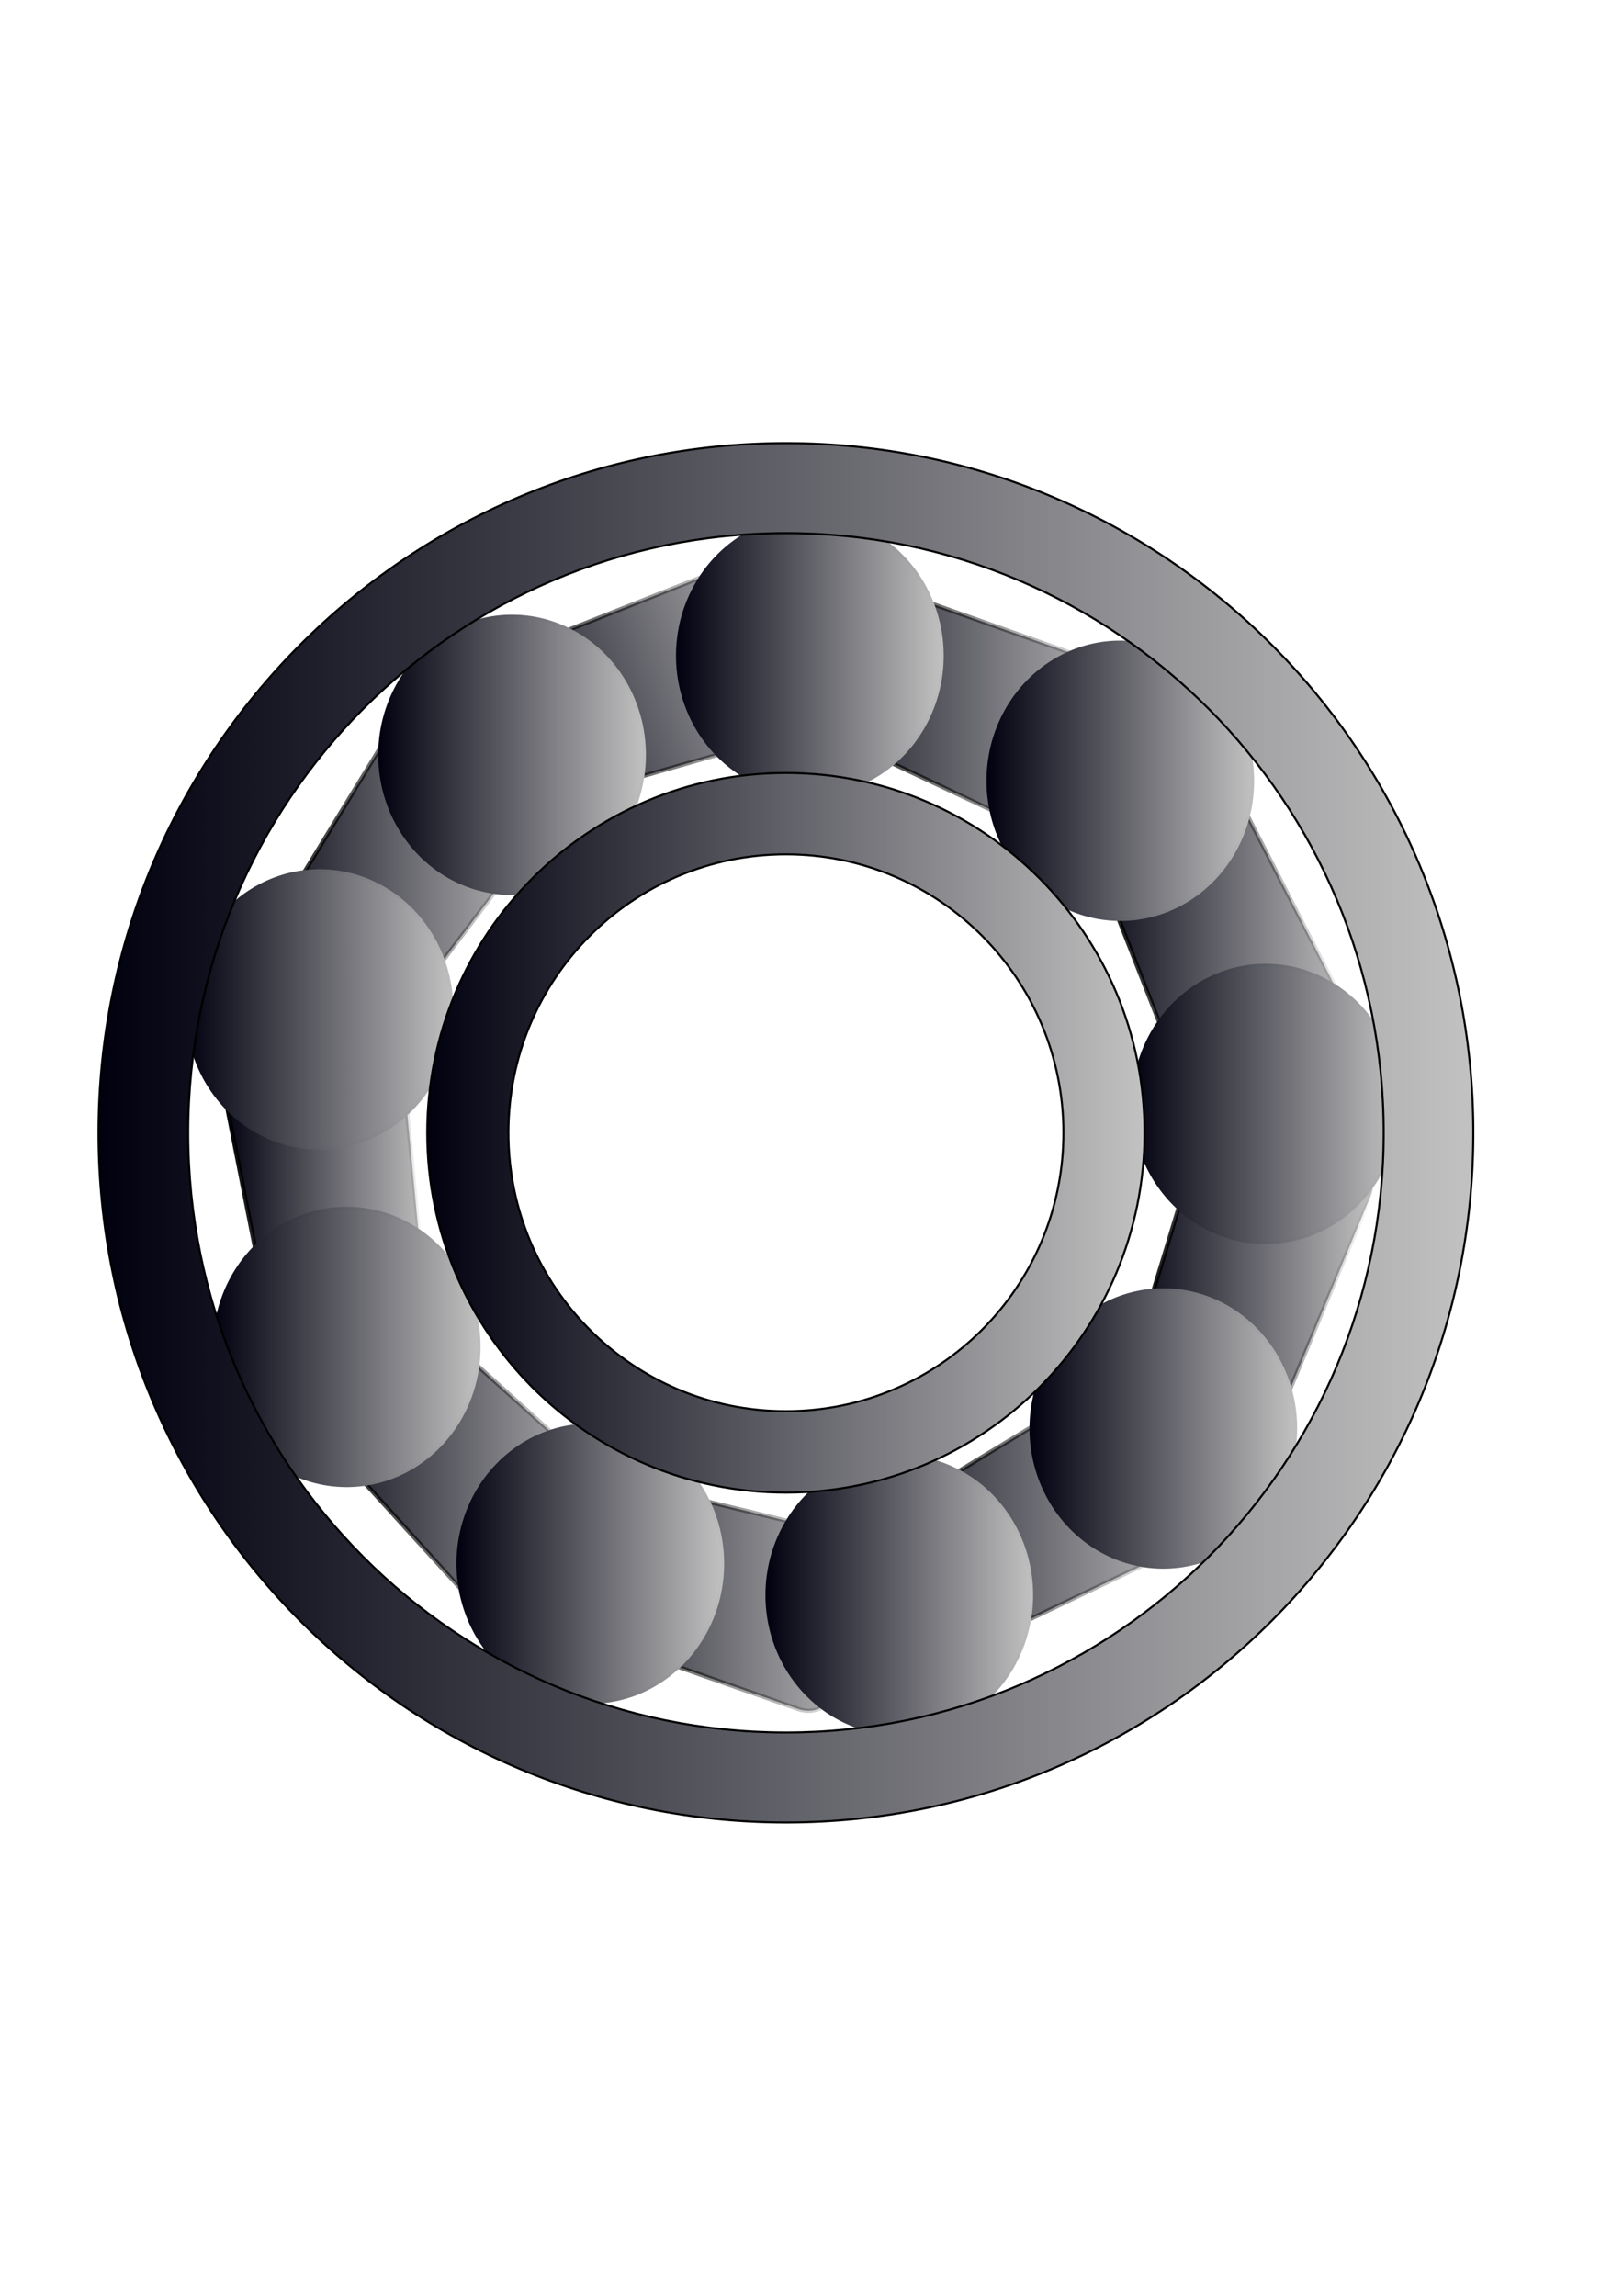 <?xml version="1.0" encoding="UTF-8" standalone="no"?>
<!-- Created with Inkscape (http://www.inkscape.org/) -->

<svg
   xmlns:dc="http://purl.org/dc/elements/1.1/"
   xmlns:cc="http://creativecommons.org/ns#"
   xmlns:rdf="http://www.w3.org/1999/02/22-rdf-syntax-ns#"
   xmlns:svg="http://www.w3.org/2000/svg"
   xmlns="http://www.w3.org/2000/svg"
   xmlns:xlink="http://www.w3.org/1999/xlink"
   xmlns:sodipodi="http://sodipodi.sourceforge.net/DTD/sodipodi-0.dtd"
   xmlns:inkscape="http://www.inkscape.org/namespaces/inkscape"
   width="210mm"
   height="297mm"
   id="svg2"
   version="1.1"
   inkscape:version="0.48.1 "
   sodipodi:docname="bali.svg">
  <defs
     id="defs4">
    <linearGradient
       inkscape:collect="always"
       id="linearGradient5606">
      <stop
         style="stop-color:#000000;stop-opacity:1;"
         offset="0"
         id="stop5608" />
      <stop
         style="stop-color:#000000;stop-opacity:0;"
         offset="1"
         id="stop5610" />
    </linearGradient>
    <linearGradient
       id="linearGradient5582">
      <stop
         style="stop-color:#000000;stop-opacity:1;"
         offset="0"
         id="stop5584" />
      <stop
         style="stop-color:#000000;stop-opacity:0;"
         offset="1"
         id="stop5586" />
    </linearGradient>
    <linearGradient
       id="linearGradient3803">
      <stop
         id="stop3837"
         offset="0"
         style="stop-color:#00000f;stop-opacity:1;" />
      <stop
         style="stop-color:#c2c2c2;stop-opacity:1;"
         offset="1"
         id="stop3839" />
    </linearGradient>
    <linearGradient
       inkscape:collect="always"
       xlink:href="#linearGradient3803"
       id="linearGradient3887"
       x1="208.938"
       y1="553.875"
       x2="559.719"
       y2="553.875"
       gradientUnits="userSpaceOnUse" />
    <linearGradient
       inkscape:collect="always"
       xlink:href="#linearGradient3803"
       id="linearGradient3889"
       x1="48.188"
       y1="553.875"
       x2="720.5"
       y2="553.875"
       gradientUnits="userSpaceOnUse" />
    <linearGradient
       inkscape:collect="always"
       xlink:href="#linearGradient3803"
       id="linearGradient3906"
       gradientUnits="userSpaceOnUse"
       x1="276.474"
       y1="548.635"
       x2="511.058"
       y2="548.635" />
    <linearGradient
       inkscape:collect="always"
       xlink:href="#linearGradient3803"
       id="linearGradient3908"
       gradientUnits="userSpaceOnUse"
       x1="276.474"
       y1="548.635"
       x2="511.058"
       y2="548.635" />
    <linearGradient
       inkscape:collect="always"
       xlink:href="#linearGradient3803"
       id="linearGradient3910"
       gradientUnits="userSpaceOnUse"
       x1="276.474"
       y1="548.635"
       x2="511.058"
       y2="548.635" />
    <linearGradient
       inkscape:collect="always"
       xlink:href="#linearGradient3803"
       id="linearGradient3912"
       gradientUnits="userSpaceOnUse"
       x1="276.474"
       y1="548.635"
       x2="511.058"
       y2="548.635" />
    <linearGradient
       inkscape:collect="always"
       xlink:href="#linearGradient3803"
       id="linearGradient3914"
       gradientUnits="userSpaceOnUse"
       x1="276.474"
       y1="548.635"
       x2="511.058"
       y2="548.635" />
    <linearGradient
       inkscape:collect="always"
       xlink:href="#linearGradient3803"
       id="linearGradient3916"
       gradientUnits="userSpaceOnUse"
       x1="276.474"
       y1="548.635"
       x2="511.058"
       y2="548.635" />
    <linearGradient
       inkscape:collect="always"
       xlink:href="#linearGradient3803"
       id="linearGradient3918"
       gradientUnits="userSpaceOnUse"
       x1="276.474"
       y1="548.635"
       x2="511.058"
       y2="548.635" />
    <linearGradient
       inkscape:collect="always"
       xlink:href="#linearGradient3803"
       id="linearGradient3920"
       gradientUnits="userSpaceOnUse"
       x1="276.474"
       y1="548.635"
       x2="511.058"
       y2="548.635" />
    <linearGradient
       inkscape:collect="always"
       xlink:href="#linearGradient3803"
       id="linearGradient3922"
       gradientUnits="userSpaceOnUse"
       x1="276.474"
       y1="548.635"
       x2="511.058"
       y2="548.635" />
    <linearGradient
       inkscape:collect="always"
       xlink:href="#linearGradient3803"
       id="linearGradient4080"
       x1="381.325"
       y1="346.298"
       x2="554.275"
       y2="346.298"
       gradientUnits="userSpaceOnUse" />
    <linearGradient
       inkscape:collect="always"
       xlink:href="#linearGradient3803"
       id="linearGradient4082"
       x1="529.455"
       y1="453.912"
       x2="662.333"
       y2="453.912"
       gradientUnits="userSpaceOnUse" />
    <linearGradient
       inkscape:collect="always"
       xlink:href="#linearGradient3803"
       id="linearGradient4084"
       x1="550.244"
       y1="629.775"
       x2="671.415"
       y2="629.775"
       gradientUnits="userSpaceOnUse" />
    <linearGradient
       inkscape:collect="always"
       xlink:href="#linearGradient3803"
       id="linearGradient4086"
       x1="409.574"
       y1="746.306"
       x2="586.388"
       y2="746.306"
       gradientUnits="userSpaceOnUse" />
    <linearGradient
       inkscape:collect="always"
       xlink:href="#linearGradient3803"
       id="linearGradient4088"
       x1="255.283"
       y1="779.032"
       x2="428.345"
       y2="779.032"
       gradientUnits="userSpaceOnUse" />
    <linearGradient
       inkscape:collect="always"
       xlink:href="#linearGradient3803"
       id="linearGradient4090"
       x1="142.223"
       y1="713.19"
       x2="304.031"
       y2="713.19"
       gradientUnits="userSpaceOnUse" />
    <linearGradient
       inkscape:collect="always"
       xlink:href="#linearGradient3803"
       id="linearGradient4092"
       x1="109.309"
       y1="595.294"
       x2="209.947"
       y2="595.294"
       gradientUnits="userSpaceOnUse" />
    <linearGradient
       inkscape:collect="always"
       xlink:href="#linearGradient3803"
       id="linearGradient4094"
       x1="119.773"
       y1="435.637"
       x2="266.323"
       y2="435.637"
       gradientUnits="userSpaceOnUse" />
    <linearGradient
       inkscape:collect="always"
       xlink:href="#linearGradient3803"
       id="linearGradient4096"
       x1="93.675"
       y1="425.62"
       x2="272.696"
       y2="425.62"
       gradientUnits="userSpaceOnUse" />
    <radialGradient
       inkscape:collect="always"
       xlink:href="#linearGradient5582"
       id="radialGradient5588"
       cx="393.766"
       cy="548.635"
       fx="393.766"
       fy="548.635"
       r="117.792"
       gradientTransform="matrix(1,0,0,1.062,0,-34.144)"
       gradientUnits="userSpaceOnUse" />
    <radialGradient
       inkscape:collect="always"
       xlink:href="#linearGradient5582"
       id="radialGradient5590"
       cx="393.766"
       cy="548.635"
       fx="393.766"
       fy="548.635"
       r="117.792"
       gradientTransform="matrix(1,0,0,1.062,0,-34.144)"
       gradientUnits="userSpaceOnUse" />
    <radialGradient
       inkscape:collect="always"
       xlink:href="#linearGradient5582"
       id="radialGradient5592"
       cx="393.766"
       cy="548.635"
       fx="393.766"
       fy="548.635"
       r="117.792"
       gradientTransform="matrix(1,0,0,1.062,0,-34.144)"
       gradientUnits="userSpaceOnUse" />
    <radialGradient
       inkscape:collect="always"
       xlink:href="#linearGradient5582"
       id="radialGradient5594"
       cx="393.766"
       cy="548.635"
       fx="393.766"
       fy="548.635"
       r="117.792"
       gradientTransform="matrix(1,0,0,1.062,0,-34.144)"
       gradientUnits="userSpaceOnUse" />
    <radialGradient
       inkscape:collect="always"
       xlink:href="#linearGradient5582"
       id="radialGradient5596"
       cx="393.766"
       cy="548.635"
       fx="393.766"
       fy="548.635"
       r="117.792"
       gradientTransform="matrix(1,0,0,1.062,0,-34.144)"
       gradientUnits="userSpaceOnUse" />
    <radialGradient
       inkscape:collect="always"
       xlink:href="#linearGradient5582"
       id="radialGradient5598"
       cx="393.766"
       cy="548.635"
       fx="393.766"
       fy="548.635"
       r="117.792"
       gradientTransform="matrix(1,0,0,1.062,0,-34.144)"
       gradientUnits="userSpaceOnUse" />
    <radialGradient
       inkscape:collect="always"
       xlink:href="#linearGradient5582"
       id="radialGradient5600"
       cx="393.766"
       cy="548.635"
       fx="393.766"
       fy="548.635"
       r="117.792"
       gradientTransform="matrix(1,0,0,1.062,0,-34.144)"
       gradientUnits="userSpaceOnUse" />
    <radialGradient
       inkscape:collect="always"
       xlink:href="#linearGradient5582"
       id="radialGradient5602"
       cx="393.766"
       cy="548.635"
       fx="393.766"
       fy="548.635"
       r="117.792"
       gradientTransform="matrix(1,0,0,1.062,0,-34.144)"
       gradientUnits="userSpaceOnUse" />
    <radialGradient
       inkscape:collect="always"
       xlink:href="#linearGradient5582"
       id="radialGradient5604"
       cx="393.766"
       cy="548.635"
       fx="393.766"
       fy="548.635"
       r="117.792"
       gradientTransform="matrix(1,0,0,1.062,0,-34.144)"
       gradientUnits="userSpaceOnUse" />
    <linearGradient
       inkscape:collect="always"
       xlink:href="#linearGradient5606"
       id="linearGradient5648"
       x1="108.809"
       y1="595.294"
       x2="210.447"
       y2="595.294"
       gradientUnits="userSpaceOnUse" />
    <linearGradient
       inkscape:collect="always"
       xlink:href="#linearGradient5606"
       id="linearGradient5650"
       x1="141.723"
       y1="713.19"
       x2="304.531"
       y2="713.19"
       gradientUnits="userSpaceOnUse" />
    <linearGradient
       inkscape:collect="always"
       xlink:href="#linearGradient5606"
       id="linearGradient5652"
       x1="254.783"
       y1="779.032"
       x2="428.845"
       y2="779.032"
       gradientUnits="userSpaceOnUse" />
    <linearGradient
       inkscape:collect="always"
       xlink:href="#linearGradient5606"
       id="linearGradient5654"
       x1="409.074"
       y1="746.306"
       x2="586.888"
       y2="746.306"
       gradientUnits="userSpaceOnUse" />
    <linearGradient
       inkscape:collect="always"
       xlink:href="#linearGradient5606"
       id="linearGradient5656"
       x1="549.744"
       y1="629.775"
       x2="671.915"
       y2="629.775"
       gradientUnits="userSpaceOnUse" />
    <linearGradient
       inkscape:collect="always"
       xlink:href="#linearGradient5606"
       id="linearGradient5658"
       x1="528.955"
       y1="453.912"
       x2="662.833"
       y2="453.912"
       gradientUnits="userSpaceOnUse" />
    <linearGradient
       inkscape:collect="always"
       xlink:href="#linearGradient5606"
       id="linearGradient5660"
       x1="380.825"
       y1="346.298"
       x2="554.775"
       y2="346.298"
       gradientUnits="userSpaceOnUse" />
    <linearGradient
       inkscape:collect="always"
       xlink:href="#linearGradient5606"
       id="linearGradient5662"
       x1="93.175"
       y1="425.62"
       x2="273.196"
       y2="425.62"
       gradientUnits="userSpaceOnUse" />
    <linearGradient
       inkscape:collect="always"
       xlink:href="#linearGradient5606"
       id="linearGradient5664"
       x1="119.273"
       y1="435.637"
       x2="266.823"
       y2="435.637"
       gradientUnits="userSpaceOnUse" />
  </defs>
  <sodipodi:namedview
     id="base"
     pagecolor="#ffffff"
     bordercolor="#666666"
     borderopacity="1.0"
     inkscape:pageopacity="0.0"
     inkscape:pageshadow="2"
     inkscape:zoom="1.0469335"
     inkscape:cx="456.63398"
     inkscape:cy="568.89307"
     inkscape:document-units="px"
     inkscape:current-layer="layer1"
     showgrid="false"
     inkscape:window-width="1366"
     inkscape:window-height="706"
     inkscape:window-x="-8"
     inkscape:window-y="-8"
     inkscape:window-maximized="1" />
  <g
     inkscape:label="Capa 1"
     inkscape:groupmode="layer"
     id="layer1">
    <path
       style="fill:url(#linearGradient4094);fill-opacity:1;stroke:url(#linearGradient5664);stroke-opacity:1;stroke-width:2.1;stroke-miterlimit:4;stroke-dasharray:none"
       d="m 128.69,459.423 61.56,-100.856 c 9.579,-15.693 31.373,-4.573 46.733,5.53 15.36,10.104 37.429,29.244 26.333,43.903 l -82.074,108.429 c -11.096,14.659 -19.392,-15.077 -37.106,-10.154 -34.598,9.615 -25.025,-31.16 -15.446,-46.853 z"
       id="rect3933-3"
       inkscape:connector-curvature="0"
       sodipodi:nodetypes="sssssss"
       inkscape:transform-center-x="-12.567008"
       inkscape:transform-center-y="33.51202" />
    <path
       style="fill:url(#linearGradient4092);fill-opacity:1;stroke:url(#linearGradient5648);stroke-opacity:1;stroke-width:2.1;stroke-miterlimit:4;stroke-dasharray:none"
       d="M 132.595,649.954 109.67,534.04 c -3.567,-18.036 20.004,-24.597 38.15,-27.552 18.146,-2.955 47.347,-3.797 49.097,14.504 l 12.946,135.371 c 1.75,18.302 -24.48,2.022 -34.191,17.634 -18.966,30.492 -39.511,-6.007 -43.078,-24.043 z"
       id="rect3933-3-5"
       inkscape:connector-curvature="0"
       sodipodi:nodetypes="sssssss"
       inkscape:transform-center-x="-27.674527"
       inkscape:transform-center-y="22.572334" />
    <path
       style="fill:url(#linearGradient4084);fill-opacity:1;stroke:url(#linearGradient5656);stroke-opacity:1;stroke-width:2.1;stroke-miterlimit:4;stroke-dasharray:none"
       d="M 552.737,668.378 587.122,555.332 c 5.35,-17.59 29.233,-12.273 46.631,-6.331 17.399,5.942 43.553,18.955 36.475,35.923 l -52.353,125.507 c -7.078,16.968 -22.546,-9.749 -38.466,-0.553 -31.095,17.961 -32.022,-23.912 -26.671,-41.502 z"
       id="rect3933-3-6"
       inkscape:connector-curvature="0"
       sodipodi:nodetypes="sssssss"
       inkscape:transform-center-x="-22.274646"
       inkscape:transform-center-y="29.824953" />
    <path
       style="fill:url(#linearGradient4086);fill-opacity:1;stroke:url(#linearGradient5654);stroke-opacity:1;stroke-width:2.1;stroke-miterlimit:4;stroke-dasharray:none"
       d="m 434.539,740.139 101.025,-61.281 c 15.719,-9.535 29.965,10.357 38.963,26.39 8.998,16.033 19.802,43.174 3.21,51.094 l -122.725,58.579 c -16.592,7.92 -10.293,-22.302 -28.288,-26.071 -35.147,-7.361 -7.905,-39.175 7.814,-48.71 z"
       id="rect3933-3-3"
       inkscape:connector-curvature="0"
       sodipodi:nodetypes="sssssss"
       inkscape:transform-center-x="8.8884863"
       inkscape:transform-center-y="33.252874" />
    <path
       style="fill:url(#linearGradient4088);fill-opacity:1;stroke:url(#linearGradient5652);stroke-opacity:1;stroke-width:2.1;stroke-miterlimit:4;stroke-dasharray:none"
       d="m 300.358,723.107 114.83,27.848 c 17.867,4.333 13.928,28.481 8.994,46.192 -4.935,17.711 -16.428,44.568 -33.774,38.474 L 262.107,790.548 c -17.346,-6.094 8.44,-23.068 -1.653,-38.434 -19.714,-30.014 22.037,-33.34 39.905,-29.006 z"
       id="rect3933-3-9"
       inkscape:connector-curvature="0"
       sodipodi:nodetypes="sssssss"
       inkscape:transform-center-x="28.912691"
       inkscape:transform-center-y="24.088872" />
    <path
       style="fill:url(#linearGradient4090);fill-opacity:1;stroke:url(#linearGradient5650);stroke-opacity:1;stroke-width:2.1;stroke-miterlimit:4;stroke-dasharray:none"
       d="m 210.908,647.359 87.712,79.172 c 13.648,12.319 -1.315,31.677 -14.089,44.901 -12.773,13.223 -35.669,31.367 -48.02,17.748 L 145.156,688.446 c -12.351,-13.619 18.407,-16.265 16.849,-34.584 -3.042,-35.78 35.255,-18.822 48.903,-6.503 z"
       id="rect3933-3-7"
       inkscape:connector-curvature="0"
       sodipodi:nodetypes="sssssss"
       inkscape:transform-center-x="34.496688"
       inkscape:transform-center-y="4.3258221" />
    <path
       style="fill:url(#linearGradient4080);fill-opacity:1;stroke:url(#linearGradient5660);stroke-opacity:1;stroke-width:2.1;stroke-miterlimit:4;stroke-dasharray:none"
       d="M 431.751,286.699 543.128,326.154 c 17.33,6.139 10.94,29.757 4.219,46.87 -6.722,17.113 -20.903,42.652 -37.534,34.815 l -123.015,-57.968 c -16.631,-7.837 10.757,-22.083 2.289,-38.402 -16.539,-31.874 25.334,-30.909 42.664,-24.77 z"
       id="rect3933-3-38"
       inkscape:connector-curvature="0"
       sodipodi:nodetypes="sssssss"
       inkscape:transform-center-x="30.691182"
       inkscape:transform-center-y="20.728095" />
    <path
       style="fill:url(#linearGradient4082);fill-opacity:1;stroke:url(#linearGradient5658);stroke-opacity:1;stroke-width:2.1;stroke-miterlimit:4;stroke-dasharray:none"
       d="m 606.489,391.825 53.925,105.136 c 8.391,16.359 -12.466,29.151 -29.1,36.983 -16.633,7.833 -44.476,16.675 -51.193,-0.44 L 530.438,406.917 c -6.717,-17.114 22.979,-8.678 28.021,-26.358 9.847,-34.533 39.639,-5.093 48.029,11.266 z"
       id="rect3933-3-56"
       inkscape:connector-curvature="0"
       sodipodi:nodetypes="sssssss"
       inkscape:transform-center-x="32.456727"
       inkscape:transform-center-y="-11.98984" />
    <path
       transform="matrix(0.94,-0.34,0.337,0.941,0,0)"
       style="fill:url(#linearGradient4096);fill-opacity:1;stroke:url(#linearGradient5662);stroke-opacity:1;stroke-width:2.1;stroke-miterlimit:4;stroke-dasharray:none"
       d="m 133.542,385.103 118.092,-3.602 c 18.375,-0.56 21.062,23.768 21.062,42.153 0,18.385 -3.862,47.329 -22.208,46.053 l -135.693,-9.433 c -18.345,-1.275 1.939,-24.48 -11.909,-36.62 -27.047,-23.711 12.28,-37.99 30.655,-38.551 z"
       id="rect3933"
       inkscape:connector-curvature="0"
       sodipodi:nodetypes="sssssss" />
    <path
       sodipodi:type="arc"
       style="fill:url(#linearGradient3906);fill-opacity:1;stroke:url(#radialGradient5598);stroke-opacity:1;stroke-width:4.79;stroke-miterlimit:4;stroke-dasharray:none"
       id="path3004"
       sodipodi:cx="393.76624"
       sodipodi:cy="548.63464"
       sodipodi:rx="117.29207"
       sodipodi:ry="124.62283"
       d="m 511.058,548.635 a 117.292,124.623 0 1 1 -234.584,0 117.292,124.623 0 1 1 234.584,0 z"
       transform="matrix(0.558,0,0,0.55,30.696,67.352)" />
    <path
       transform="matrix(0.558,0,0,0.55,176.318,18.84)"
       d="m 511.058,548.635 a 117.292,124.623 0 1 1 -234.584,0 117.292,124.623 0 1 1 234.584,0 z"
       sodipodi:ry="124.62283"
       sodipodi:rx="117.29207"
       sodipodi:cy="548.63464"
       sodipodi:cx="393.76624"
       id="path3006"
       style="fill:url(#linearGradient3908);fill-opacity:1;stroke:url(#radialGradient5600);stroke-width:4.79;stroke-miterlimit:4;stroke-opacity:1;stroke-dasharray:none"
       sodipodi:type="arc" />
    <path
       sodipodi:type="arc"
       style="fill:url(#linearGradient3910);fill-opacity:1;stroke:url(#radialGradient5602);stroke-opacity:1;stroke-width:4.79;stroke-miterlimit:4;stroke-dasharray:none"
       id="path3008"
       sodipodi:cx="393.76624"
       sodipodi:cy="548.63464"
       sodipodi:rx="117.29207"
       sodipodi:ry="124.62283"
       d="m 511.058,548.635 a 117.292,124.623 0 1 1 -234.584,0 117.292,124.623 0 1 1 234.584,0 z"
       transform="matrix(0.558,0,0,0.55,328.156,80.008)" />
    <path
       transform="matrix(0.558,0,0,0.55,399.245,238.007)"
       d="m 511.058,548.635 a 117.292,124.623 0 1 1 -234.584,0 117.292,124.623 0 1 1 234.584,0 z"
       sodipodi:ry="124.62283"
       sodipodi:rx="117.29207"
       sodipodi:cy="548.63464"
       sodipodi:cx="393.76624"
       id="path3010"
       style="fill:url(#linearGradient3912);fill-opacity:1;stroke:url(#radialGradient5604);stroke-width:4.79;stroke-miterlimit:4;stroke-opacity:1;stroke-dasharray:none"
       sodipodi:type="arc" />
    <path
       sodipodi:type="arc"
       style="fill:url(#linearGradient3914);fill-opacity:1;stroke:url(#radialGradient5588);stroke-width:4.79;stroke-miterlimit:4;stroke-opacity:1;stroke-dasharray:none"
       id="path3012"
       sodipodi:cx="393.76624"
       sodipodi:cy="548.63464"
       sodipodi:rx="117.29207"
       sodipodi:ry="124.62283"
       d="m 511.058,548.635 a 117.292,124.623 0 1 1 -234.584,0 117.292,124.623 0 1 1 234.584,0 z"
       transform="matrix(0.558,0,0,0.55,349.19,396.7)" />
    <path
       transform="matrix(0.558,0,0,0.55,220.057,478.157)"
       d="m 511.058,548.635 a 117.292,124.623 0 1 1 -234.584,0 117.292,124.623 0 1 1 234.584,0 z"
       sodipodi:ry="124.62283"
       sodipodi:rx="117.29207"
       sodipodi:cy="548.63464"
       sodipodi:cx="393.76624"
       id="path3014"
       style="fill:url(#linearGradient3916);fill-opacity:1;stroke:url(#radialGradient5590);stroke-width:4.79;stroke-miterlimit:4;stroke-opacity:1;stroke-dasharray:none"
       sodipodi:type="arc" />
    <path
       sodipodi:type="arc"
       style="fill:url(#linearGradient3918);fill-opacity:1;stroke:url(#radialGradient5592);stroke-width:4.79;stroke-miterlimit:4;stroke-opacity:1;stroke-dasharray:none"
       id="path3016"
       sodipodi:cx="393.76624"
       sodipodi:cy="548.63464"
       sodipodi:rx="117.29207"
       sodipodi:ry="124.62283"
       d="m 511.058,548.635 a 117.292,124.623 0 1 1 -234.584,0 117.292,124.623 0 1 1 234.584,0 z"
       transform="matrix(0.558,0,0,0.55,68.952,462.782)" />
    <path
       transform="matrix(0.558,0,0,0.55,-50.156,356.82)"
       d="m 511.058,548.635 a 117.292,124.623 0 1 1 -234.584,0 117.292,124.623 0 1 1 234.584,0 z"
       sodipodi:ry="124.62283"
       sodipodi:rx="117.29207"
       sodipodi:cy="548.63464"
       sodipodi:cx="393.76624"
       id="path3018"
       style="fill:url(#linearGradient3920);fill-opacity:1;stroke:url(#radialGradient5594);stroke-width:4.79;stroke-miterlimit:4;stroke-opacity:1;stroke-dasharray:none"
       sodipodi:type="arc" />
    <path
       sodipodi:type="arc"
       style="fill:url(#linearGradient3922);fill-opacity:1;stroke:url(#radialGradient5596);stroke-opacity:1;stroke-width:4.79;stroke-miterlimit:4;stroke-dasharray:none"
       id="path3020"
       sodipodi:cx="393.76624"
       sodipodi:cy="548.63464"
       sodipodi:rx="117.29207"
       sodipodi:ry="124.62283"
       d="m 511.058,548.635 a 117.292,124.623 0 1 1 -234.584,0 117.292,124.623 0 1 1 234.584,0 z"
       transform="matrix(0.558,0,0,0.55,-63.465,191.798)" />
    <g
       id="g3902"
       style="stroke:#000000">
      <path
         id="path2985"
         d="M 384.344 216.656 C 198.684 216.656 48.188 367.636 48.188 553.875 C 48.188 740.114 198.684 891.094 384.344 891.094 C 570.004 891.094 720.5 740.114 720.5 553.875 C 720.5 367.636 570.004 216.656 384.344 216.656 z M 384.344 260.656 C 545.787 260.656 676.656 391.928 676.656 553.875 C 676.656 715.822 545.787 847.094 384.344 847.094 C 222.9 847.094 92.031 715.822 92.031 553.875 C 92.031 391.928 222.9 260.656 384.344 260.656 z "
         style="fill:url(#linearGradient3889);stroke:#000000;fill-opacity:1" />
      <path
         id="path2994"
         d="M 384.344 377.938 C 287.478 377.938 208.938 456.707 208.938 553.875 C 208.938 651.043 287.478 729.812 384.344 729.812 C 481.21 729.812 559.719 651.043 559.719 553.875 C 559.719 456.707 481.21 377.938 384.344 377.938 z M 384.344 417.719 C 459.3 417.719 520.062 478.686 520.062 553.875 C 520.062 629.064 459.3 690 384.344 690 C 309.388 690 248.625 629.064 248.625 553.875 C 248.625 478.686 309.388 417.719 384.344 417.719 z "
         style="fill:url(#linearGradient3887);stroke:#000000;fill-opacity:1" />
    </g>
  </g>
</svg>
